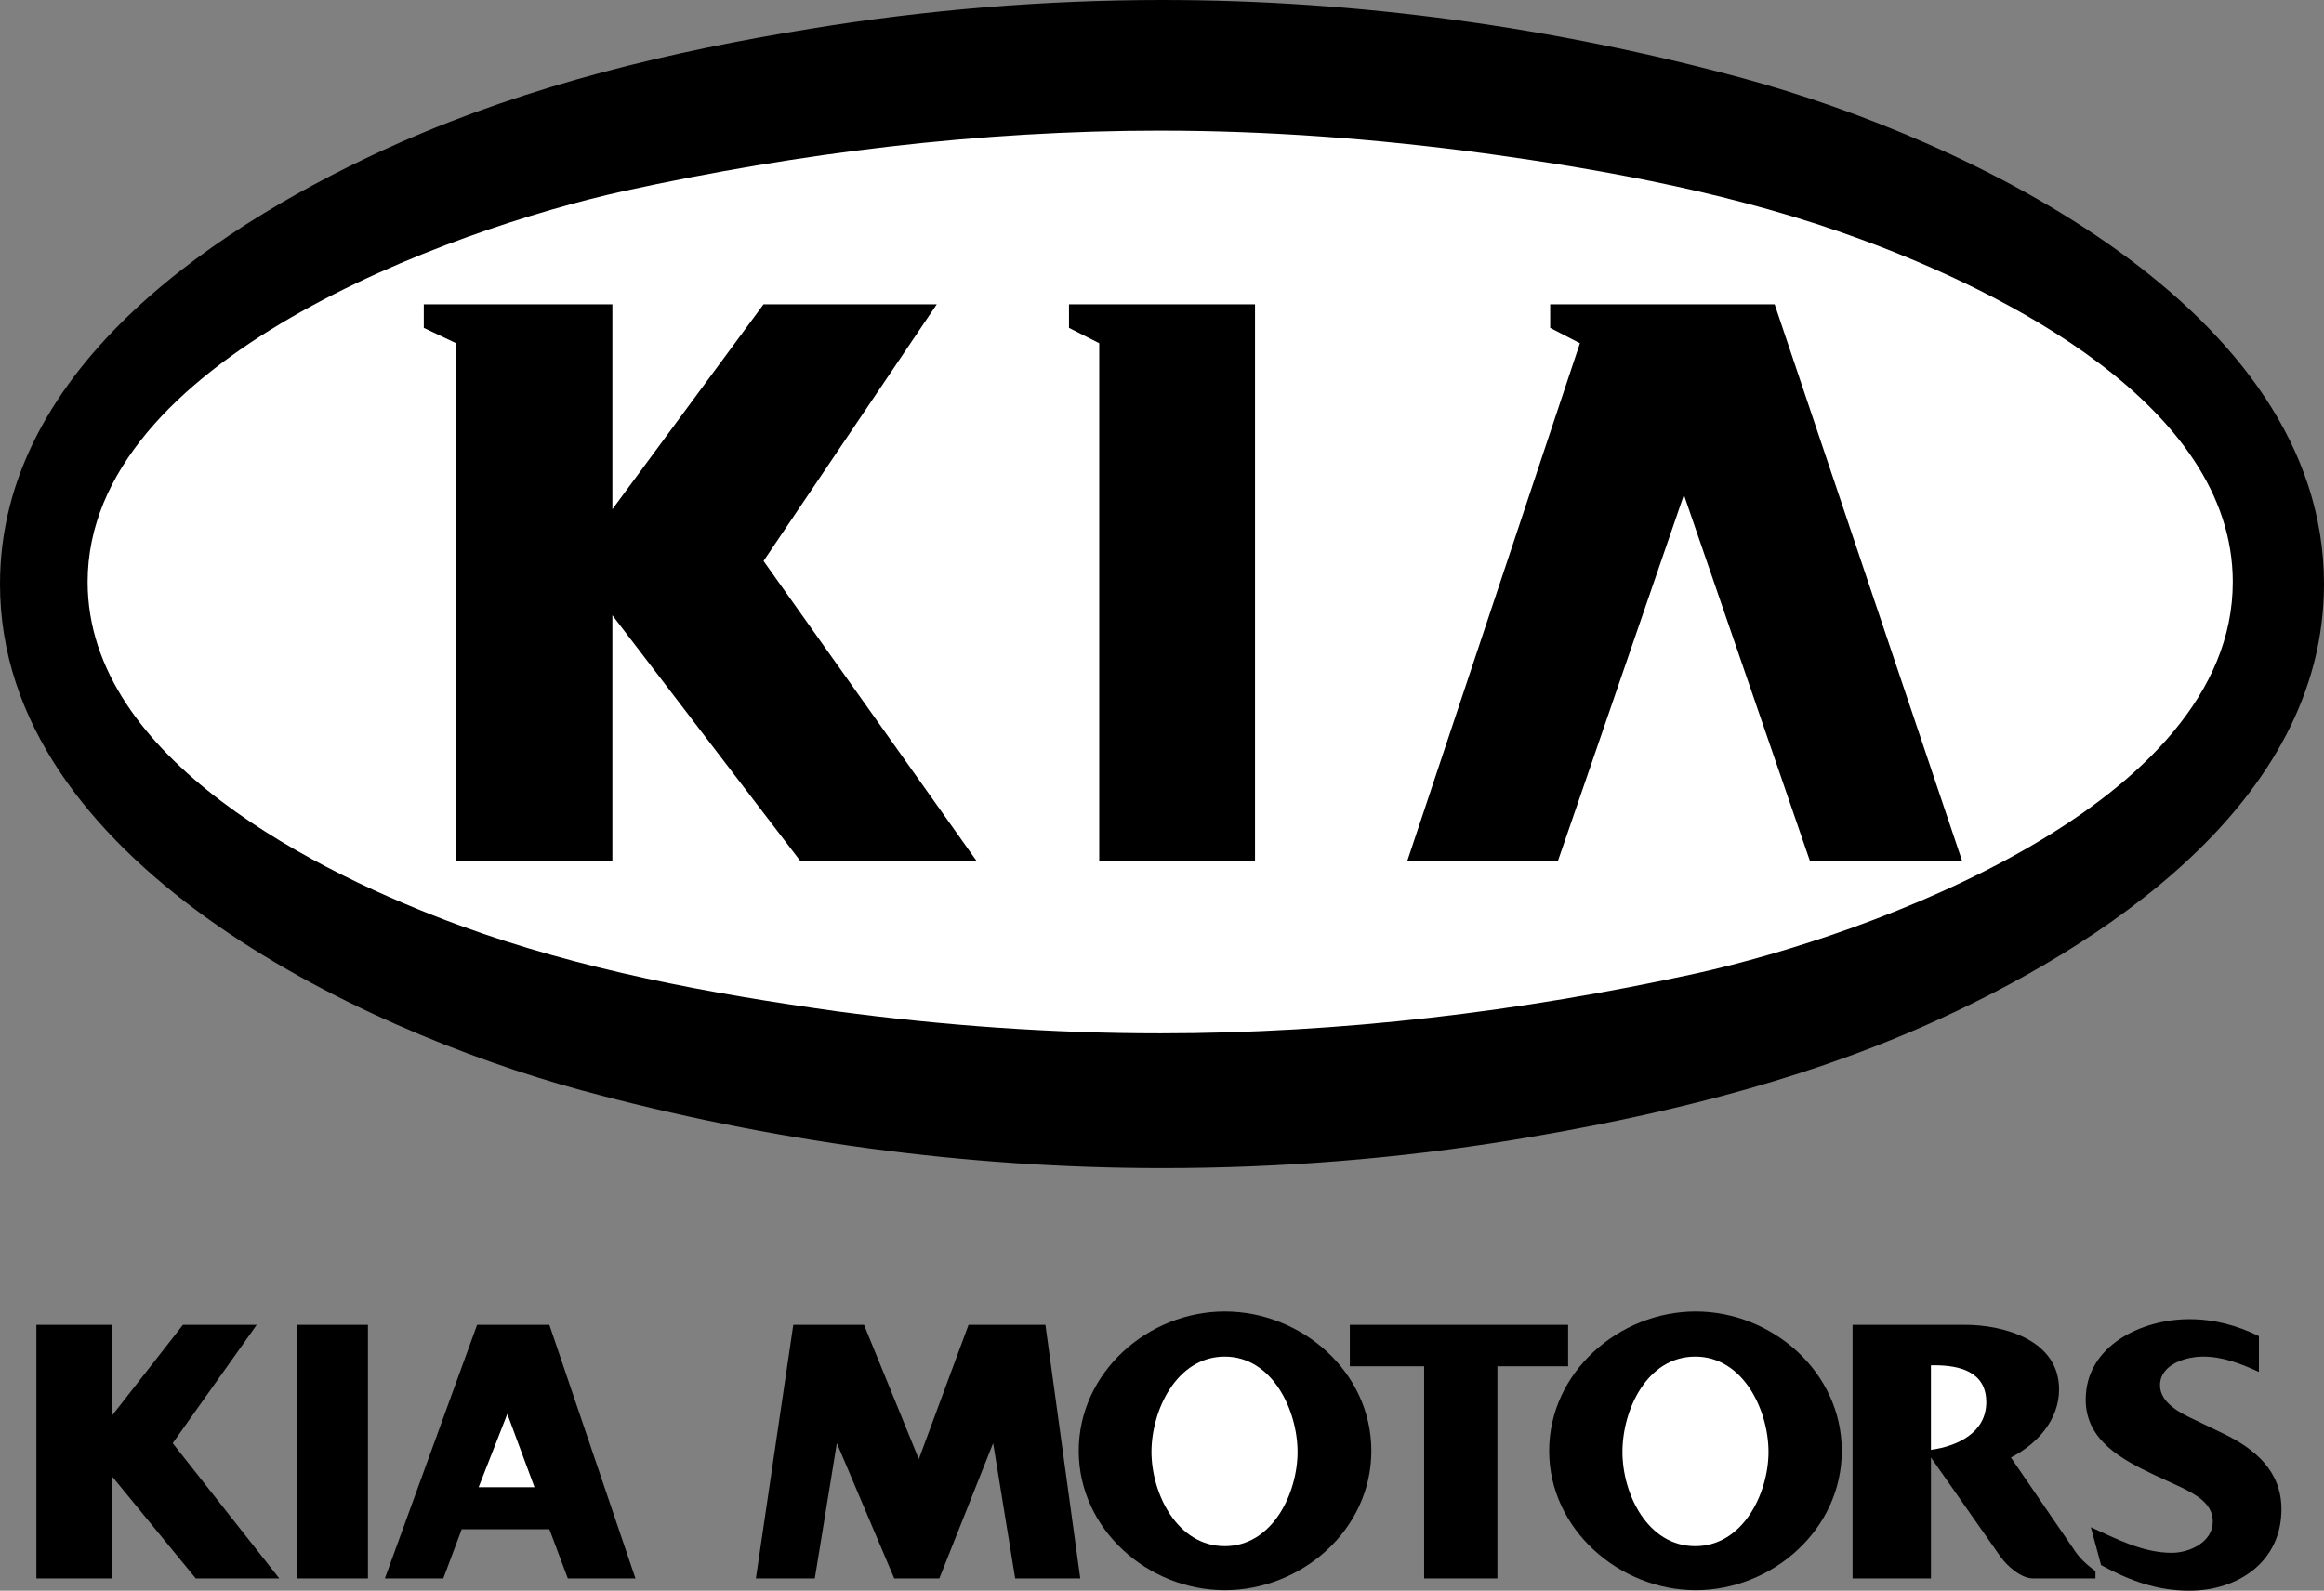<?xml version="1.0" encoding="UTF-8"?><svg id="Ebene_1" xmlns="http://www.w3.org/2000/svg" viewBox="0 0 2279.41 1560.65"><rect x="0" y="0" width="2279.41" height="1560.65" fill="#808080" stroke="none"/><defs><style>.cls-1{fill:#fff;}.cls-1,.cls-2{fill-rule:evenodd;}</style></defs><path class="cls-2" d="M109.57,1299.8v89.45l69.87-89.45h72.37l-82.42,116.11,104.55,132.68h-81.93l-82.44-100.53v100.53H35.68v-248.79h73.89ZM291.52,1299.8h69.36v248.79h-69.36v-248.79h0ZM467.94,1299.8h70.88l84.45,248.79h-66.35l-18.09-48.25h-85.95l-18.09,48.25h-57.3l90.46-248.79ZM741.38,1548.59l36.69-248.79h69.36l53.77,131.68,48.77-131.68h75.38l34.19,248.79h-63.84l-21.62-132.68-52.76,132.68h-44.24l-56.29-132.68-21.61,132.68h-57.81ZM1323.93,1340.5v-40.7h214.1v40.7h-69.36v208.09h-71.87v-208.09h-72.88,0ZM1817.01,1299.8h110.06c38.7,0,92.49,15.07,92.49,63.33,0,30.15-21.61,53.77-47.25,66.83l61.31,89.47c5.55,9.05,13.07,15.59,21.63,22.13v7.03h-61.33c-11.56,0-25.14-12.06-31.66-21.11l-68.36-97.52v118.62h-76.88v-248.77h0ZM2215.57,1346.03c-17.57-8.03-35.19-15.07-54.8-15.07-16.59,0-42.2,7.54-42.2,28.14,0,17.59,20.6,27.65,34.68,34.19l27.13,13.07c31.66,15.07,57.3,37.18,57.3,74.38,0,51.27-42.23,79.91-90.46,79.91-31.66,0-58.82-10.04-86.46-25.14l-10.05-37.18c25.14,11.56,51.27,25.14,79.41,25.14,17.57,0,40.21-10.56,40.21-30.66,0-18.11-17.07-26.64-31.15-33.68l-26.15-12.06c-31.66-15.08-67.33-33.68-67.33-73.88,0-53.28,55.28-78.92,101.53-78.92,24.62,0,46.74,6.03,68.35,16.59v35.17h-.01ZM1139.95,0c192,0,384.53,26.65,569.98,76.91,219.66,59.82,569.48,225.18,569.48,496.09,0,215.13-219.14,356.86-392.54,433.76-127.67,56.3-264.89,88.96-402.62,111.59-113.59,18.6-229.2,27.64-344.3,27.64-192.5,0-384.5-26.13-569.97-76.4C350.33,1009.79,0,843.92,0,573,0,358.38,219.15,216.63,392.56,139.74c127.66-56.29,265.39-89.47,402.61-111.59C909.15,9.48,1024.45.07,1139.95,0h0Z"/><path class="cls-2" d="M1201.27,1286.73c75.41,0,143.76,59.3,143.76,136.71s-68.35,136.71-143.76,136.71-143.24-59.82-143.24-136.71,67.84-136.71,143.24-136.71ZM1663.19,1286.73c74.87,0,143.25,59.3,143.25,136.71s-68.36,136.71-143.25,136.71-143.76-59.82-143.76-136.71,68.38-136.71,143.76-136.71Z"/><path class="cls-1" d="M469.45,1459.12h54.78l-26.64-71.88-28.14,71.88h0ZM1893.88,1339.49v82.94c25.64-3.51,54.29-16.58,54.29-46.74s-26.63-36.2-50.76-36.2h-3.53ZM1137.94,128.17c-176.92,0-353.35,21.62-526.25,59.31C442.31,225.18,85.95,352.84,85.95,570.98c0,174.42,227.68,286.5,364.4,336.76,119.11,43.73,244.78,66.85,370.43,84.45,105.06,14.07,211.11,21.61,317.16,21.61,176.92,0,353.35-21.1,525.76-58.8,169.88-37.69,526.24-165.36,526.24-384,0-174.4-228.19-286-364.9-336.25-118.62-43.73-244.78-67.35-369.94-84.43-105.04-14.1-211.08-22.14-317.15-22.14h0ZM1201.27,1330.96c-47.25,0-71.88,52.77-71.88,93.49s25.14,92.49,71.88,92.49,71.39-51.78,71.39-92.49-24.64-93.49-71.39-93.49h0ZM1662.69,1330.96c-47.25,0-71.39,52.27-71.39,93.49s24.64,92.49,71.39,92.49,71.87-51.78,71.87-92.49-24.62-93.49-71.87-93.49h0Z"/><path class="cls-2" d="M415.67,298.55h184.97v201.06l148.27-201.06h169.89l-169.89,251.82,209.1,294.54h-172.91l-184.46-241.26v241.26h-153.3v-508.16l-31.67-15.07v-23.14h0ZM1048.48,321.69v-23.14h182.46v546.36h-152.8v-508.16l-29.66-15.07h0ZM1549.6,336.76l-29.16-15.07v-23.14h220.16l183.96,546.36h-149.28l-123.67-359.38-123.65,359.38h-147.75l169.39-508.16h0Z"/></svg>